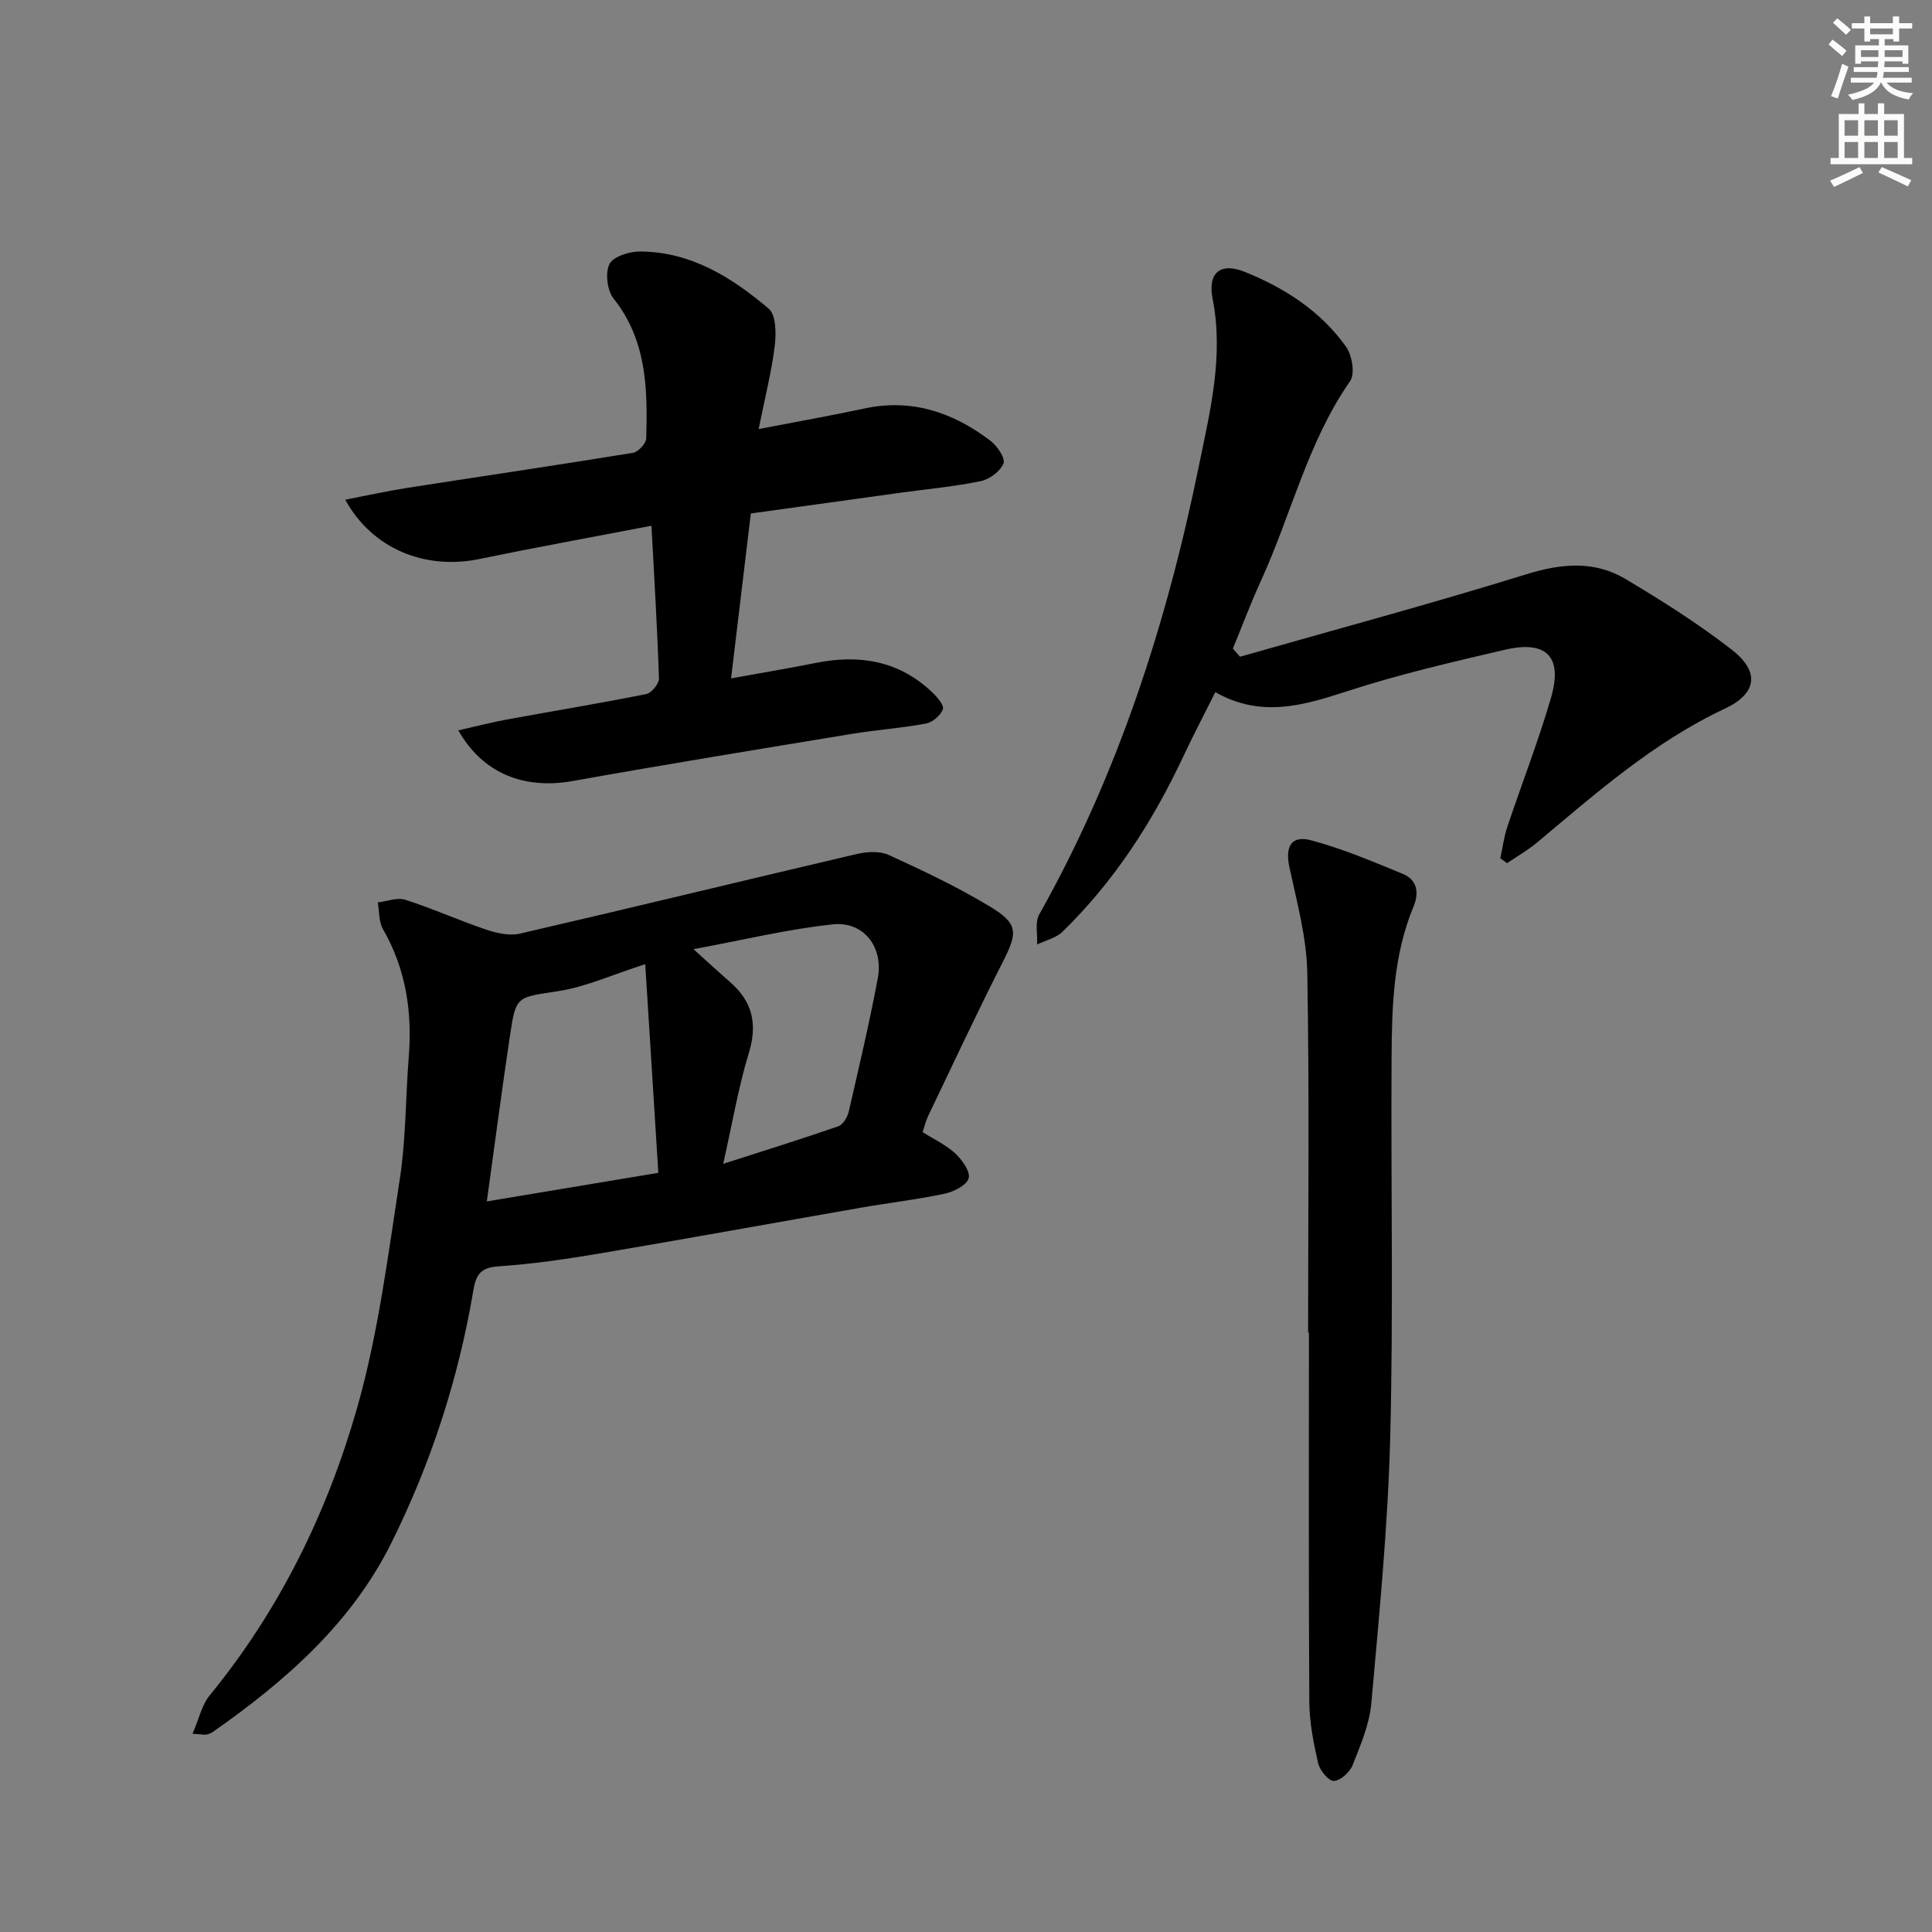 <svg enable-background="new 0 0 400 400" viewBox="0 0 400 400" xmlns="http://www.w3.org/2000/svg"><rect x="0" y="0" width="400" height="400" fill="#808080" stroke="none"/><g fill="#000001"><path d="m39.86 358.96c1.31-3 1.9-5.94 3.58-7.98 14.45-17.66 24.33-37.85 30.5-59.5 4.38-15.38 6.38-31.48 8.83-47.35 1.29-8.34 1.19-16.88 1.86-25.32.74-9.34-.59-18.19-5.34-26.44-.89-1.54-.74-3.68-1.07-5.54 1.91-.22 4.03-1.08 5.7-.54 5.65 1.81 11.09 4.27 16.72 6.17 2.2.74 4.84 1.34 7 .84 23.25-5.38 46.43-11.03 69.67-16.47 2.13-.5 4.8-.68 6.69.18 7.08 3.23 14.15 6.59 20.81 10.59 6.11 3.67 5.93 5.44 2.73 11.72-5.34 10.49-10.31 21.17-15.4 31.78-.48 1.01-.73 2.13-1.12 3.3 2.39 1.51 4.87 2.65 6.76 4.41 1.42 1.33 3.18 3.8 2.77 5.15-.45 1.47-3.1 2.79-5.01 3.19-5.67 1.21-11.46 1.87-17.18 2.87-18.13 3.16-36.25 6.46-54.4 9.53-6.87 1.16-13.79 2.16-20.73 2.63-3.58.24-4.65 1.56-5.21 4.88-3.07 18.28-8.75 35.81-16.98 52.36-8.29 16.68-21.95 28.64-36.96 39.15-.39.27-.88.48-1.35.56-.46.06-.97-.06-2.87-.17zm60.93-110.22c12.47-2.08 23.77-3.96 35.51-5.92-.93-14.89-1.81-28.8-2.71-43.2-6.93 2.22-12.31 4.7-17.93 5.57-8.65 1.35-8.83.86-10.07 9.18-1.64 10.95-3.07 21.92-4.8 34.37zm48.94-7.78c8.87-2.86 16.4-5.19 23.84-7.78.97-.34 1.89-1.88 2.15-3.02 2.12-9.19 4.28-18.37 6.02-27.64 1.2-6.44-2.92-11.82-9.31-11.14-9.4.99-18.67 3.26-28.85 5.14 3.17 2.85 5.34 4.87 7.58 6.81 4.66 4.05 5.71 8.72 3.86 14.74-2.12 6.92-3.31 14.11-5.29 22.89z"/><path d="m157.07 88.83c8.28-1.6 15.13-2.8 21.92-4.26 9.85-2.11 18.37.84 26.08 6.69 1.39 1.06 3.12 3.6 2.69 4.68-.64 1.63-2.88 3.29-4.7 3.67-5.51 1.14-11.15 1.65-16.74 2.42-10.17 1.41-20.34 2.82-30.87 4.28-1.34 11.19-2.65 22.14-4.09 34.14 6.29-1.14 11.94-2.07 17.55-3.2 9.03-1.81 17.23-.46 24.09 6.08 1.02.97 2.51 2.69 2.21 3.51-.45 1.27-2.12 2.7-3.49 2.96-5.05.95-10.2 1.3-15.27 2.13-19.3 3.18-38.61 6.32-57.86 9.77-9.97 1.78-18.6-1.47-23.7-10.49 3.56-.8 6.78-1.64 10.04-2.24 9.62-1.77 19.28-3.35 28.86-5.27 1.09-.22 2.67-2.14 2.64-3.22-.33-10.25-.96-20.49-1.55-31.63-12.3 2.36-24 4.49-35.65 6.89-11.17 2.3-22.14-2.05-27.75-12.28 4.57-.88 8.72-1.81 12.91-2.46 15.56-2.43 31.14-4.71 46.68-7.25 1.09-.18 2.7-1.95 2.73-3.02.28-10.18.13-20.25-6.76-28.91-1.33-1.68-1.77-5.29-.86-7.14.76-1.56 4.09-2.61 6.28-2.61 10.55.03 19.06 5.35 26.71 11.86 1.53 1.31 1.54 5.17 1.23 7.72-.67 5.37-2.02 10.65-3.33 17.18z"/><path d="m256.74 135.97c19.76-5.64 39.61-10.98 59.23-17.06 7.29-2.26 14.1-2.9 20.62.99 7.54 4.5 15.02 9.23 21.94 14.6 5.85 4.54 5.3 9.07-1.44 12.23-14.7 6.9-26.64 17.49-38.89 27.73-1.91 1.59-4.1 2.84-6.17 4.25-.47-.34-.94-.68-1.41-1.02.47-2.15.75-4.37 1.44-6.45 2.99-8.96 6.45-17.79 9.08-26.85 2.44-8.43-.96-11.87-9.55-9.87-10.98 2.56-22.01 5.11-32.71 8.6-9.09 2.96-17.82 5.55-27.26.18-2.36 4.72-4.58 8.94-6.6 13.25-6.34 13.52-14.31 25.92-25.06 36.37-1.33 1.29-3.46 1.76-5.23 2.62.11-2.09-.49-4.58.43-6.21 16.38-29.1 26.44-60.46 33.08-92.98 2.31-11.3 5.15-22.65 2.82-34.5-1.07-5.43 1.65-7.57 6.63-5.57 8.27 3.32 15.74 8.13 20.99 15.5 1.26 1.77 1.9 5.61.85 7.12-8.8 12.64-12.19 27.63-18.46 41.33-2.11 4.61-3.89 9.37-5.82 14.06.5.56 1 1.12 1.49 1.68z"/><path d="m270.83 275.89c0-24.83.28-49.66-.17-74.48-.13-7.31-2.15-14.63-3.7-21.85-.91-4.24.33-6.69 4.5-5.58 6.5 1.73 12.77 4.39 19 6.96 2.94 1.22 3.4 3.86 2.2 6.74-4.19 10.06-4.49 20.72-4.55 31.35-.16 26.16.39 52.33-.28 78.48-.47 18.4-2.28 36.78-3.91 55.13-.39 4.37-2.24 8.67-3.88 12.82-.58 1.46-2.49 3.2-3.87 3.26-1.07.05-2.91-2.15-3.25-3.62-.96-4.17-1.81-8.47-1.84-12.73-.16-25.49-.08-50.99-.08-76.48-.06 0-.11 0-.17 0z"/></g><path d="m378.6 9.2.8-1c.9.7 1.9 1.4 2.9 2.3l-.9 1.1c-1.1-.9-2-1.7-2.8-2.4zm.5 10.7c.9-2.1 1.6-4.3 2.3-6.7.4.2.8.4 1.3.6-.7 2.1-1.5 4.3-2.2 6.6zm.4-15.2.9-.9c1 .8 2 1.6 2.8 2.4l-1 1c-1-.9-1.9-1.8-2.7-2.5zm12.5-1.3h1.2v1.4h2.7v1.1h-2.7v2.7h-1.2v-.5h-1.8v1.3h4.9v3.8h-1.2v-.5h-3.7c0 .4-.1.9-.1 1.2h5.1v1h-5.2c0 .5-.1.9-.2 1.2h6v1h-5.2c1.1 1.3 2.9 2 5.5 2.2-.4.4-.7.8-.9 1.3-2.9-.5-4.8-1.6-5.7-3.5h-.1c-.8 1.7-2.7 2.9-5.9 3.6-.2-.4-.6-.8-.9-1.1 2.8-.6 4.6-1.4 5.4-2.5h-4.8v-1h5.3c.1-.3.2-.7.2-1.2h-4.9v-1h5c0-.4 0-.8.1-1.2h-3.6v.5h-1.2v-3.8h4.9v-1.3h-1.8v.5h-1.2v-2.7h-2.6v-1.1h2.6v-1.4h1.2v1.4h4.7v-1.4zm-6.7 8.4h3.6c0-.4 0-.9 0-1.4h-3.6zm1.9-4.7h4.7v-1.2h-4.7zm6.7 3.3h-3.7v1.4h3.7z" fill="#fcfbfa"/><path d="m384.7 21.4h1.3v2.2h2.8v-2.2h1.3v2.2h4.1v9.1h1.7v1.3h-16.9v-1.3h1.7v-9.1h4.1v-2.2zm.3 13.2.7 1.2c-1.8.9-3.8 1.9-6 2.9-.2-.4-.5-.8-.8-1.3 2.4-1 4.4-2 6.1-2.8zm-3.1-6.5h2.8v-3.2h-2.8zm0 4.6h2.8v-3.3h-2.8zm4.1-4.6h2.8v-3.2h-2.8zm0 4.6h2.8v-3.3h-2.8zm3.6 1.9c2.1.9 4.1 1.8 6.1 2.7l-.7 1.3c-2.2-1.1-4.2-2-6.1-2.9zm3.3-9.7h-2.8v3.2h2.8zm-2.8 7.8h2.8v-3.3h-2.8z" fill="#fcfbfa"/></svg>
